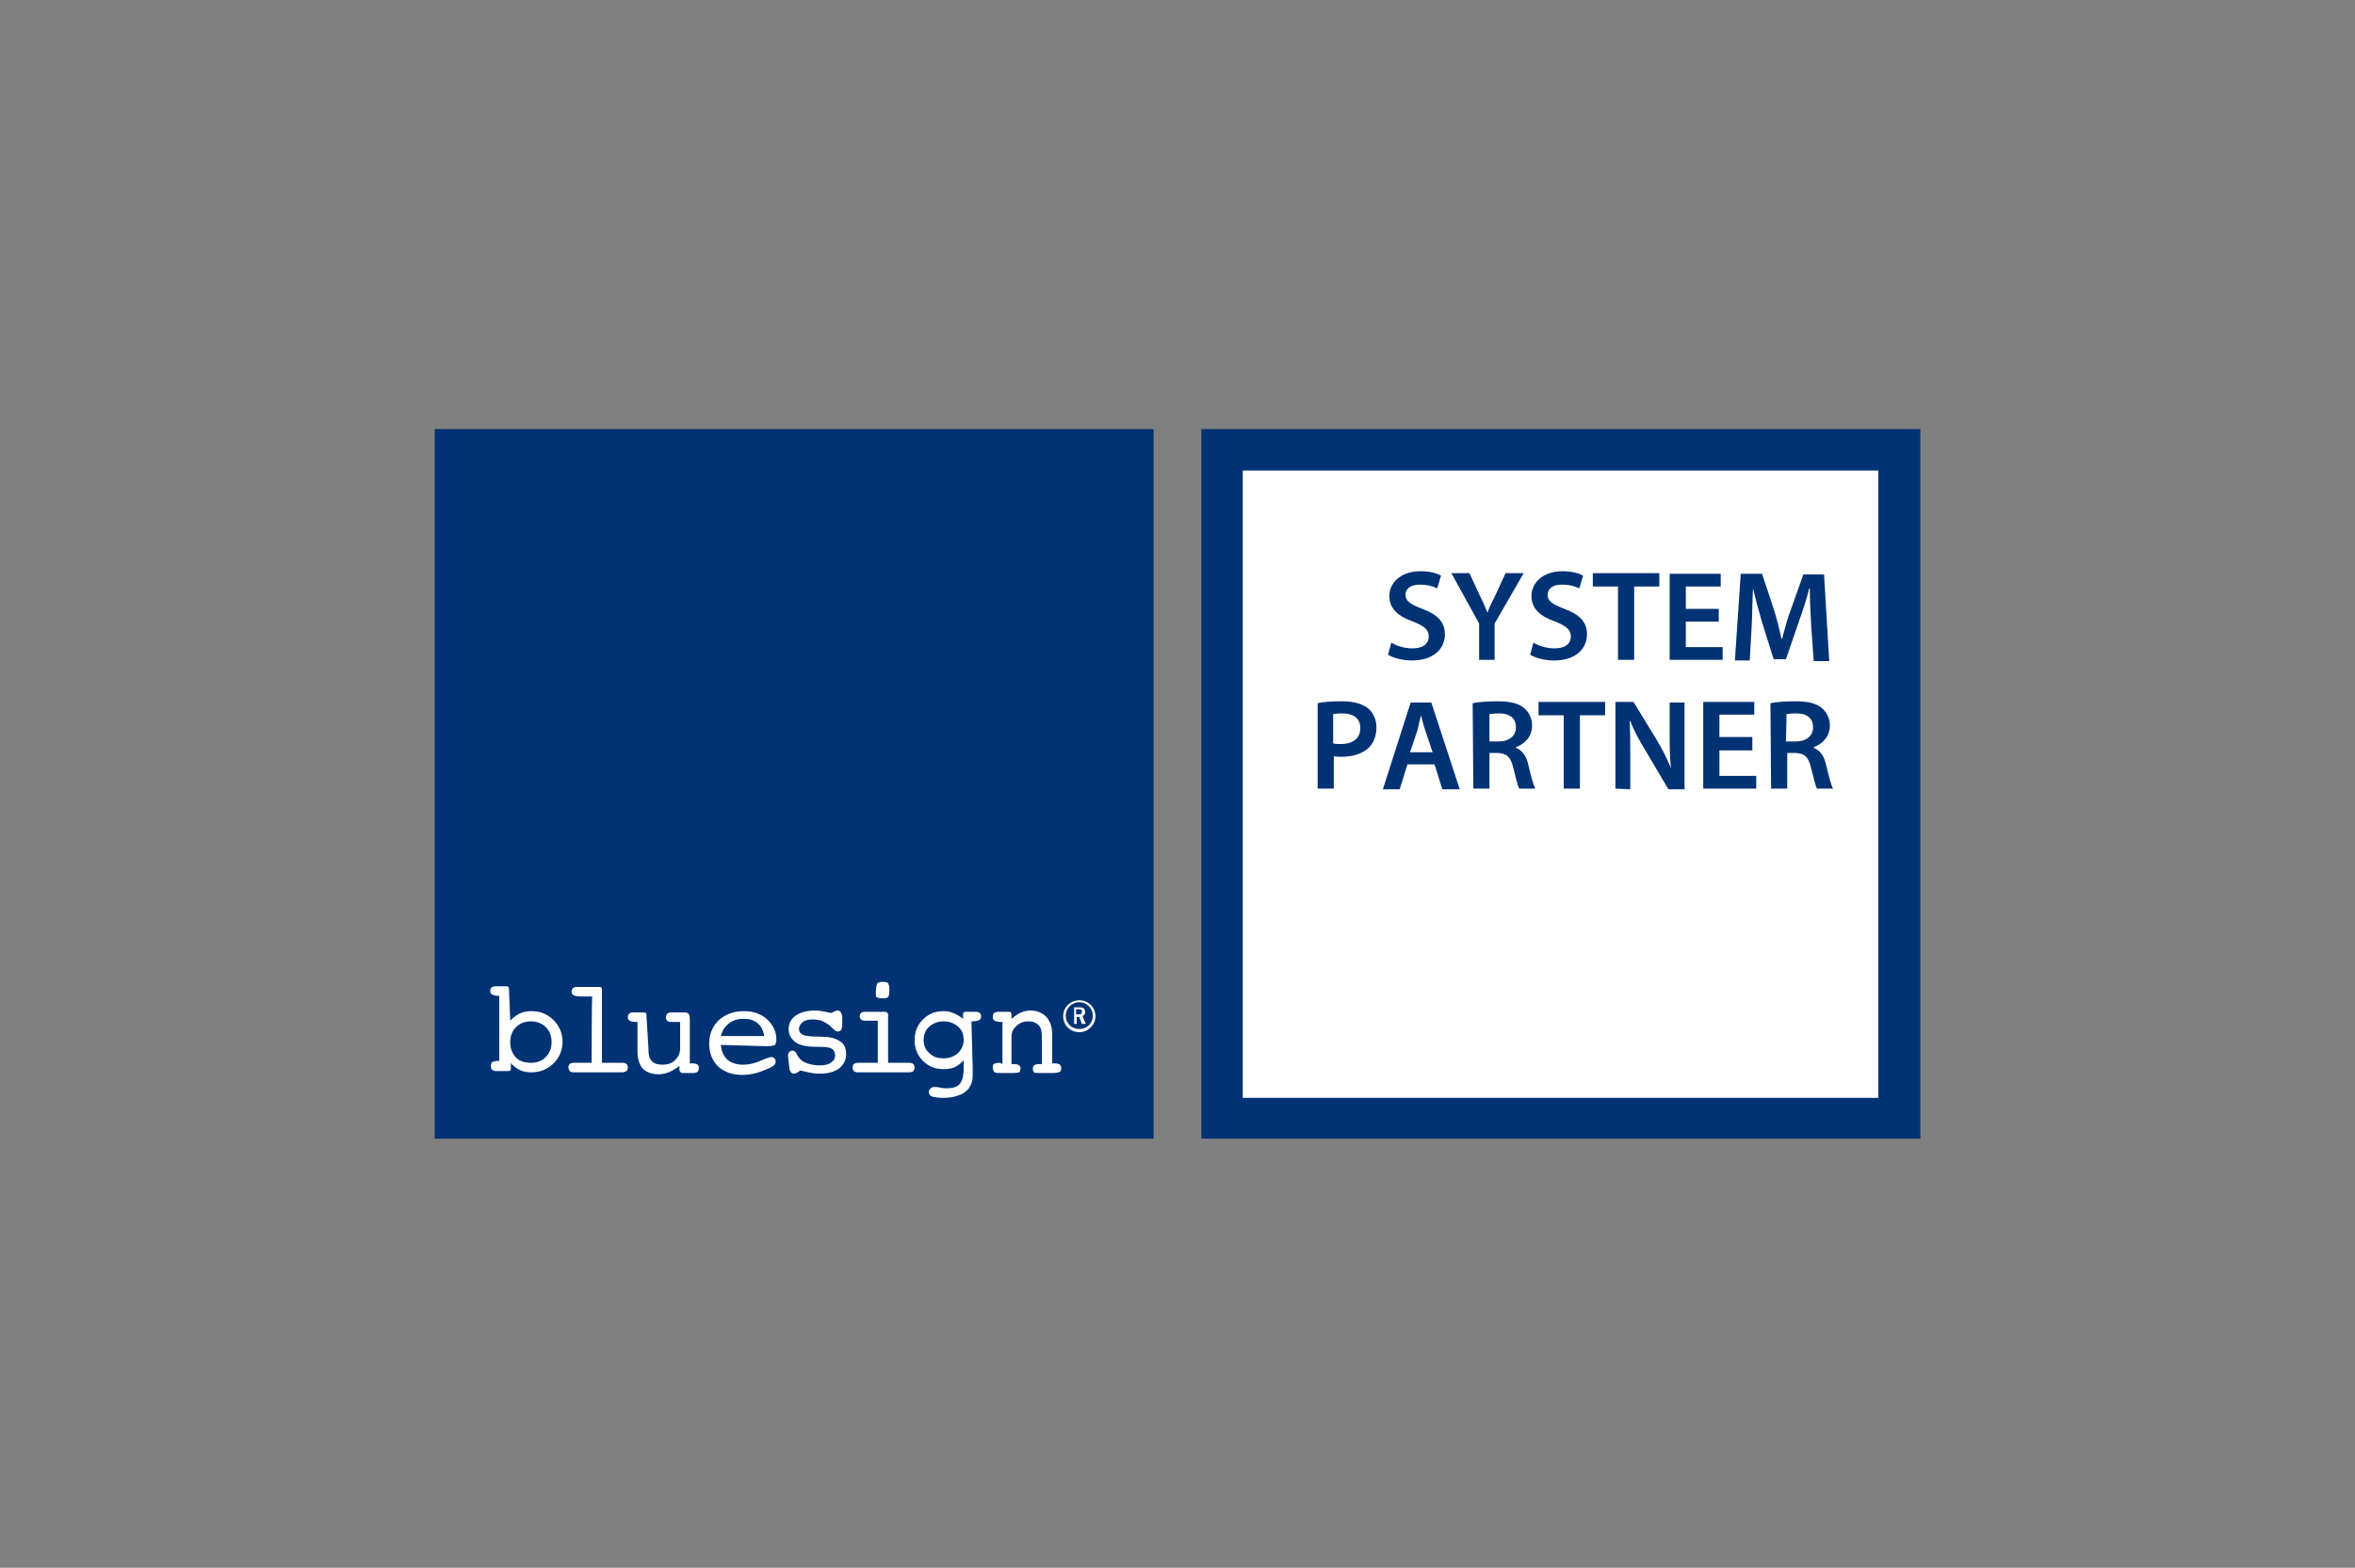 <svg width="428" height="285" viewBox="0 0 428 285" fill="none" xmlns="http://www.w3.org/2000/svg">
<rect x="0" y="0" width="428" height="285" fill="#808080" stroke="none"/>
<rect x="221.105" y="81.503" width="122.566" height="123.766" fill="white"/>
<path d="M79 78H209.657V207H79V78ZM349 207H218.343V78H349V207ZM225.857 199.582H341.37V85.534H225.857V199.582Z" fill="#003274"/>
<path d="M92.732 185.556C93.202 184.976 93.789 184.629 94.376 184.281C95.08 183.933 95.785 183.817 96.606 183.817C98.25 183.817 99.541 184.397 100.598 185.44C101.654 186.483 102.241 187.874 102.241 189.381C102.241 190.887 101.654 192.278 100.598 193.321C99.541 194.365 98.132 194.944 96.606 194.944C95.785 194.944 95.08 194.828 94.376 194.48C93.789 194.133 93.202 193.785 92.85 193.206V194.133C92.85 194.365 92.85 194.48 92.732 194.596C92.615 194.712 92.498 194.712 92.38 194.712H90.15C89.798 194.712 89.563 194.596 89.445 194.48C89.328 194.365 89.211 194.133 89.211 193.785C89.211 193.437 89.328 193.206 89.445 193.09C89.68 192.974 90.032 192.858 90.502 192.858H90.737V181.036H90.619C90.032 181.036 89.68 180.92 89.445 180.804C89.211 180.688 89.093 180.456 89.093 180.108C89.093 179.877 89.211 179.645 89.328 179.529C89.445 179.413 89.68 179.297 90.032 179.297H91.911C92.145 179.297 92.38 179.297 92.38 179.413C92.498 179.529 92.498 179.645 92.498 179.761L92.732 185.556ZM96.489 193.206C97.663 193.206 98.485 192.858 99.189 192.162C99.893 191.467 100.245 190.54 100.245 189.381C100.245 188.338 99.893 187.41 99.189 186.715C98.485 186.02 97.545 185.672 96.489 185.672C95.432 185.672 94.493 186.02 93.789 186.715C93.085 187.41 92.732 188.338 92.732 189.497C92.732 190.656 93.085 191.467 93.789 192.278C94.376 192.858 95.315 193.206 96.489 193.206ZM107.524 193.206H104.237C103.885 193.206 103.65 193.321 103.532 193.437C103.415 193.553 103.298 193.785 103.298 194.017C103.298 194.249 103.415 194.48 103.532 194.712C103.65 194.828 103.885 194.944 104.237 194.944H113.041C113.393 194.944 113.628 194.828 113.863 194.712C113.98 194.596 114.098 194.365 114.098 194.017C114.098 193.785 113.98 193.553 113.863 193.437C113.745 193.321 113.511 193.206 113.158 193.206H109.402V179.877C109.402 179.761 109.402 179.645 109.285 179.529C109.167 179.413 109.05 179.413 108.815 179.413H104.824C104.472 179.413 104.237 179.529 104.119 179.645C104.002 179.761 103.885 179.993 103.885 180.224C103.885 180.572 104.002 180.804 104.237 180.92C104.472 181.036 104.941 181.152 105.645 181.152H107.641C107.524 181.036 107.524 193.206 107.524 193.206ZM117.502 184.861C117.502 184.513 117.502 184.281 117.385 184.165C117.267 184.049 117.032 184.049 116.798 184.049H115.037C114.685 184.049 114.45 184.165 114.332 184.281C114.215 184.397 114.098 184.629 114.098 184.861C114.098 185.208 114.215 185.44 114.45 185.556C114.685 185.672 115.037 185.788 115.624 185.788H115.858V191.119C115.858 192.51 116.211 193.553 116.798 194.249C117.502 194.944 118.441 195.292 119.732 195.292C120.319 195.292 120.906 195.176 121.493 194.944C122.08 194.712 122.667 194.365 123.489 193.785V194.596C123.489 194.712 123.606 194.828 123.724 194.944C123.841 195.06 123.958 195.06 124.193 195.06H126.072C126.424 195.06 126.658 194.944 126.776 194.828C126.893 194.712 127.011 194.48 127.011 194.133C127.011 193.785 126.893 193.669 126.776 193.553C126.658 193.437 126.306 193.321 125.954 193.321H125.367V185.208C125.367 184.745 125.25 184.397 125.132 184.281C125.015 184.165 124.78 184.049 124.545 184.049H121.963C121.611 184.049 121.376 184.165 121.258 184.281C121.141 184.397 121.024 184.629 121.024 184.976C121.024 185.208 121.141 185.44 121.258 185.556C121.376 185.672 121.611 185.788 121.963 185.788H123.606V190.656C123.606 191.467 123.254 192.162 122.667 192.742C122.08 193.321 121.258 193.553 120.437 193.553C119.498 193.553 118.793 193.321 118.441 192.858C117.972 192.394 117.854 191.699 117.854 190.656L117.502 184.861ZM131.002 189.96C131.119 191.119 131.472 191.931 132.176 192.626C132.88 193.206 133.819 193.553 135.111 193.553C136.05 193.553 137.106 193.321 138.163 192.858C139.219 192.394 139.924 192.162 140.158 192.162C140.393 192.162 140.628 192.278 140.745 192.394C140.863 192.51 140.98 192.742 140.98 192.974C140.98 193.206 140.863 193.437 140.745 193.553C140.628 193.785 140.276 193.901 139.924 194.133C139.102 194.48 138.28 194.828 137.458 195.06C136.637 195.292 135.698 195.408 134.876 195.408C132.998 195.408 131.589 194.828 130.532 193.901C129.476 192.858 128.889 191.467 128.889 189.728C128.889 187.99 129.476 186.599 130.65 185.44C131.824 184.397 133.35 183.817 135.228 183.817C136.872 183.817 138.28 184.281 139.454 185.324C140.511 186.367 141.098 187.526 141.098 189.033C141.098 189.497 140.98 189.728 140.863 189.96C140.628 190.076 140.158 190.192 139.337 190.192L131.002 189.96ZM131.002 188.338H138.867C138.75 187.41 138.398 186.599 137.693 186.02C136.989 185.44 136.167 185.208 135.228 185.208C134.172 185.208 133.232 185.44 132.528 186.02C131.706 186.599 131.237 187.41 131.002 188.338ZM143.445 194.017C143.445 194.365 143.563 194.712 143.68 194.828C143.798 195.06 144.032 195.176 144.267 195.176C144.385 195.176 144.619 195.176 144.737 195.06C144.972 194.944 145.206 194.828 145.441 194.596C146.263 194.828 146.967 194.944 147.554 195.06C148.141 195.176 148.611 195.176 149.08 195.176C150.489 195.176 151.663 194.828 152.485 194.249C153.306 193.553 153.776 192.742 153.776 191.699C153.776 190.54 153.424 189.728 152.602 189.265C151.78 188.685 150.606 188.453 148.963 188.453C147.437 188.453 146.38 188.338 145.911 188.106C145.441 187.874 145.206 187.526 145.206 187.063C145.206 186.599 145.441 186.135 145.911 185.788C146.38 185.44 146.967 185.324 147.672 185.324C148.376 185.324 148.845 185.44 149.315 185.556C149.785 185.788 150.254 186.02 150.724 186.367C150.841 186.483 151.076 186.715 151.311 186.947C151.663 187.294 152.015 187.526 152.25 187.526C152.485 187.526 152.719 187.41 152.837 187.294C152.954 187.063 153.072 186.831 153.072 186.367V184.976C153.072 184.629 152.954 184.281 152.837 184.049C152.719 183.817 152.485 183.701 152.25 183.701C152.015 183.701 151.78 183.817 151.545 183.933C151.311 184.049 151.076 184.165 151.076 184.165L150.019 183.933C149.432 183.817 148.728 183.701 148.141 183.701C146.615 183.701 145.441 184.049 144.619 184.629C143.798 185.208 143.328 186.02 143.328 187.063C143.328 188.106 143.798 188.917 144.619 189.497C145.441 190.076 146.732 190.308 148.376 190.308H149.08C150.137 190.308 150.841 190.424 151.193 190.656C151.545 190.887 151.78 191.351 151.78 191.815C151.78 192.394 151.545 192.858 150.958 193.206C150.489 193.553 149.785 193.669 148.963 193.669C148.141 193.669 147.437 193.553 146.732 193.321C146.028 193.09 145.558 192.742 145.206 192.278C145.089 192.162 144.972 191.931 144.854 191.699C144.619 191.235 144.385 191.003 144.032 191.003C143.68 191.003 143.563 191.119 143.445 191.235C143.328 191.351 143.211 191.583 143.211 191.931L143.445 194.017ZM161.406 193.206H165.28C165.632 193.206 165.867 193.321 165.985 193.437C166.102 193.553 166.219 193.785 166.219 194.017C166.219 194.365 166.102 194.596 165.985 194.712C165.867 194.828 165.632 194.944 165.163 194.944H155.889C155.537 194.944 155.302 194.828 155.185 194.712C155.067 194.596 154.95 194.365 154.95 194.017C154.95 193.785 155.067 193.553 155.185 193.437C155.302 193.321 155.654 193.206 155.889 193.206H159.528V185.556H157.18C156.828 185.556 156.593 185.44 156.476 185.324C156.358 185.208 156.241 184.976 156.241 184.745C156.241 184.513 156.358 184.281 156.476 184.165C156.593 184.049 156.828 183.933 157.18 183.933H160.702C160.937 183.933 161.054 183.933 161.172 184.049C161.289 184.165 161.406 184.281 161.406 184.397V193.206ZM159.176 180.456C159.176 179.645 159.293 179.065 159.411 178.834C159.528 178.602 159.88 178.486 160.467 178.486C160.937 178.486 161.289 178.602 161.406 178.718C161.524 178.949 161.641 179.297 161.641 179.993C161.641 180.688 161.524 181.152 161.406 181.268C161.289 181.383 160.937 181.499 160.35 181.499C159.88 181.499 159.528 181.383 159.293 181.268C159.176 181.268 159.176 180.92 159.176 180.456ZM176.785 194.249C176.785 195.408 176.785 196.103 176.667 196.567C176.55 197.03 176.315 197.494 176.08 197.842C175.611 198.421 175.024 198.885 174.202 199.117C173.38 199.464 172.441 199.58 171.385 199.58C170.445 199.58 169.859 199.464 169.389 199.348C168.919 199.117 168.802 198.885 168.802 198.537C168.802 198.305 168.919 198.073 169.154 197.842C169.389 197.61 169.624 197.61 169.859 197.61C170.093 197.61 170.445 197.61 170.915 197.726C171.385 197.842 171.737 197.842 171.972 197.842C173.145 197.842 173.967 197.61 174.437 197.03C174.906 196.451 175.141 195.524 175.141 194.249V192.742C174.672 193.321 174.085 193.669 173.498 194.017C172.911 194.249 172.206 194.365 171.502 194.365C169.976 194.365 168.802 193.901 167.745 192.858C166.806 191.931 166.219 190.656 166.219 189.149C166.219 187.642 166.689 186.367 167.745 185.324C168.802 184.281 169.976 183.817 171.502 183.817C172.089 183.817 172.676 183.933 173.263 184.165C173.85 184.397 174.437 184.745 175.024 185.208V184.397C175.024 184.281 175.024 184.165 175.141 184.049C175.259 183.933 175.376 183.933 175.611 183.933H177.372C177.724 183.933 177.959 184.049 178.076 184.165C178.193 184.281 178.311 184.513 178.311 184.745C178.311 185.092 178.193 185.324 177.959 185.44C177.724 185.556 177.372 185.672 176.785 185.672H176.55L176.785 194.249ZM171.502 185.672C170.445 185.672 169.624 186.02 168.919 186.599C168.215 187.179 167.863 188.106 167.863 189.033C167.863 190.076 168.215 190.887 168.919 191.467C169.624 192.162 170.445 192.394 171.502 192.394C172.559 192.394 173.38 192.046 174.085 191.467C174.789 190.772 175.141 189.96 175.141 189.033C175.141 187.99 174.789 187.179 174.085 186.599C173.38 186.02 172.559 185.672 171.502 185.672ZM181.715 193.206C181.128 193.206 180.776 193.321 180.659 193.437C180.424 193.553 180.424 193.785 180.424 194.133C180.424 194.48 180.541 194.596 180.659 194.828C180.776 194.944 181.011 195.06 181.363 195.06H184.18C184.767 195.06 185.119 194.944 185.237 194.944C185.354 194.828 185.472 194.596 185.472 194.249C185.472 193.901 185.354 193.785 185.237 193.669C185.119 193.553 184.767 193.437 184.298 193.437H183.828V188.453C183.828 187.642 184.18 186.947 184.767 186.483C185.354 185.904 186.059 185.672 186.88 185.672C187.702 185.672 188.289 185.904 188.759 186.367C189.228 186.831 189.345 187.526 189.345 188.453V193.437H188.876C188.406 193.437 188.054 193.553 187.937 193.669C187.819 193.785 187.702 194.017 187.702 194.249C187.702 194.596 187.819 194.828 187.937 194.944C188.054 195.06 188.406 195.06 188.876 195.06H191.576C192.045 195.06 192.398 194.944 192.632 194.828C192.867 194.712 192.867 194.48 192.867 194.133C192.867 193.901 192.75 193.669 192.632 193.553C192.515 193.437 192.163 193.321 191.811 193.321H191.224V187.99C191.224 186.715 190.872 185.672 190.167 184.861C189.463 184.165 188.524 183.701 187.35 183.701C186.763 183.701 186.176 183.817 185.589 184.049C185.002 184.281 184.415 184.745 183.828 185.208V184.397C183.828 184.281 183.828 184.165 183.711 184.049C183.593 183.933 183.476 183.933 183.241 183.933H181.48C181.128 183.933 180.776 184.049 180.659 184.165C180.541 184.281 180.424 184.513 180.424 184.861C180.424 185.208 180.541 185.44 180.776 185.556C181.011 185.672 181.363 185.788 181.95 185.788H182.185V193.437L181.715 193.206ZM196.154 187.642C194.511 187.642 193.219 186.367 193.219 184.745C193.219 183.122 194.511 181.847 196.154 181.847C197.798 181.847 199.089 183.122 199.089 184.745C199.089 186.251 197.798 187.642 196.154 187.642ZM196.154 182.195C194.745 182.195 193.689 183.354 193.689 184.629C193.689 186.02 194.745 187.063 196.154 187.063C197.563 187.063 198.619 186.02 198.619 184.629C198.619 183.354 197.563 182.195 196.154 182.195ZM196.624 186.135L196.154 184.861H195.685V186.135H195.215V183.122H195.919C196.272 183.122 196.624 183.122 196.859 183.238C197.093 183.354 197.211 183.701 197.211 183.933C197.211 184.513 196.859 184.629 196.741 184.745L197.328 186.135H196.624ZM196.037 183.47H195.567V184.397H196.037C196.272 184.397 196.624 184.397 196.624 183.933C196.741 183.586 196.389 183.47 196.037 183.47Z" fill="white"/>
<path d="M252.853 116.825C253.792 117.404 255.201 117.868 256.727 117.868C258.605 117.868 259.662 117.057 259.662 115.666C259.662 114.507 258.84 113.811 256.844 113C254.144 112.073 252.501 110.682 252.501 108.364C252.501 105.814 254.731 103.844 258.135 103.844C259.896 103.844 261.07 104.191 261.892 104.655L261.188 106.973C260.601 106.625 259.427 106.278 258.018 106.278C256.14 106.278 255.435 107.205 255.435 108.132C255.435 109.291 256.375 109.871 258.488 110.682C261.305 111.725 262.596 113.116 262.596 115.318C262.596 117.868 260.601 120.07 256.609 120.07C254.848 120.07 253.205 119.607 252.266 119.027L252.853 116.825ZM268.818 119.954V113.348L263.77 104.191H267.057L268.935 108.248C269.522 109.407 269.875 110.334 270.344 111.377C270.696 110.334 271.166 109.407 271.753 108.248L273.631 104.191H276.918L271.635 113.348V119.954H268.818ZM278.679 116.825C279.618 117.404 281.027 117.868 282.553 117.868C284.431 117.868 285.488 117.057 285.488 115.666C285.488 114.507 284.666 113.811 282.67 113C279.97 112.073 278.327 110.682 278.327 108.364C278.327 105.814 280.557 103.844 283.962 103.844C285.722 103.844 286.896 104.191 287.718 104.655L287.014 106.973C286.427 106.625 285.253 106.278 283.844 106.278C281.966 106.278 281.262 107.205 281.262 108.132C281.262 109.291 282.201 109.871 284.314 110.682C287.131 111.725 288.422 113.116 288.422 115.318C288.422 117.868 286.427 120.07 282.435 120.07C280.675 120.07 279.031 119.607 278.092 119.027L278.679 116.825ZM294.057 106.625H289.479V104.191H301.57V106.625H296.992V119.954H294.057V106.625ZM312.37 113H306.383V117.636H313.075V119.954H303.448V104.307H312.722V106.625H306.383V110.682H312.37V113ZM329.157 113.58C329.04 111.493 328.922 109.059 328.922 106.973H328.805C328.335 108.943 327.631 111.03 326.927 113L324.579 119.838H322.348L320.235 113.116C319.648 111.146 319.062 108.943 318.592 106.973C318.475 109.059 318.475 111.493 318.357 113.696L318.005 120.07H315.305L316.362 104.307H320.235L322.348 110.682C322.935 112.536 323.405 114.391 323.757 116.129H323.875C324.344 114.391 324.814 112.536 325.518 110.682L327.748 104.423H331.505L332.444 120.186H329.627L329.157 113.58ZM239.47 127.836C240.527 127.604 241.935 127.488 243.931 127.488C246.044 127.488 247.57 127.952 248.627 128.763C249.566 129.574 250.153 130.733 250.153 132.24C250.153 133.747 249.683 134.906 248.862 135.833C247.688 136.992 245.927 137.572 243.814 137.572C243.227 137.572 242.757 137.572 242.405 137.456V143.367H239.47V127.836ZM242.288 135.138C242.64 135.253 243.109 135.253 243.696 135.253C245.927 135.253 247.218 134.21 247.218 132.356C247.218 130.617 246.044 129.69 243.931 129.69C243.109 129.69 242.522 129.806 242.288 129.806V135.138ZM255.788 138.962L254.379 143.483H251.327L256.375 127.72H260.131L265.296 143.483H262.127L260.718 138.962H255.788ZM260.366 136.76L259.075 132.935C258.722 132.008 258.488 130.849 258.253 130.038C258.018 130.965 257.783 132.008 257.548 132.935L256.257 136.76H260.366ZM267.644 127.836C268.701 127.604 270.344 127.488 272.105 127.488C274.453 127.488 275.979 127.836 277.035 128.763C277.857 129.458 278.444 130.617 278.444 131.892C278.444 133.979 277.035 135.253 275.509 135.833V135.949C276.683 136.412 277.388 137.456 277.74 138.962C278.209 140.933 278.679 142.787 279.031 143.367H276.096C275.862 142.903 275.509 141.628 275.04 139.658C274.57 137.572 273.866 136.992 272.222 136.876H270.696V143.367H267.762L267.644 127.836ZM270.579 134.79H272.34C274.335 134.79 275.509 133.747 275.509 132.24C275.509 130.501 274.335 129.69 272.457 129.69C271.518 129.69 270.931 129.806 270.696 129.806V134.79H270.579ZM284.196 130.038H279.618V127.604H291.709V130.038H287.131V143.367H284.196V130.038ZM293.588 143.367V127.604H296.875L300.983 134.326C302.04 136.065 302.979 137.919 303.683 139.658C303.448 137.572 303.448 135.485 303.448 133.167V127.72H306.148V143.483H303.214L299.105 136.528C298.048 134.79 296.992 132.935 296.288 131.081H296.17C296.288 133.167 296.288 135.138 296.288 137.803V143.483L293.588 143.367ZM318.475 136.412H312.488V141.049H319.179V143.367H309.553V127.604H318.827V129.922H312.488V133.979H318.475V136.412ZM321.762 127.836C322.818 127.604 324.462 127.488 326.222 127.488C328.57 127.488 330.096 127.836 331.153 128.763C331.975 129.458 332.562 130.617 332.562 131.892C332.562 133.979 331.153 135.253 329.627 135.833V135.949C330.801 136.412 331.505 137.456 331.857 138.962C332.327 140.933 332.796 142.787 333.148 143.367H330.214C329.979 142.903 329.627 141.628 329.157 139.658C328.688 137.572 327.983 136.992 326.34 136.876H324.814V143.367H321.879L321.762 127.836ZM324.579 134.79H326.34C328.335 134.79 329.509 133.747 329.509 132.24C329.509 130.501 328.335 129.69 326.457 129.69C325.518 129.69 324.931 129.806 324.696 129.806L324.579 134.79Z" fill="#003274"/>
</svg>
